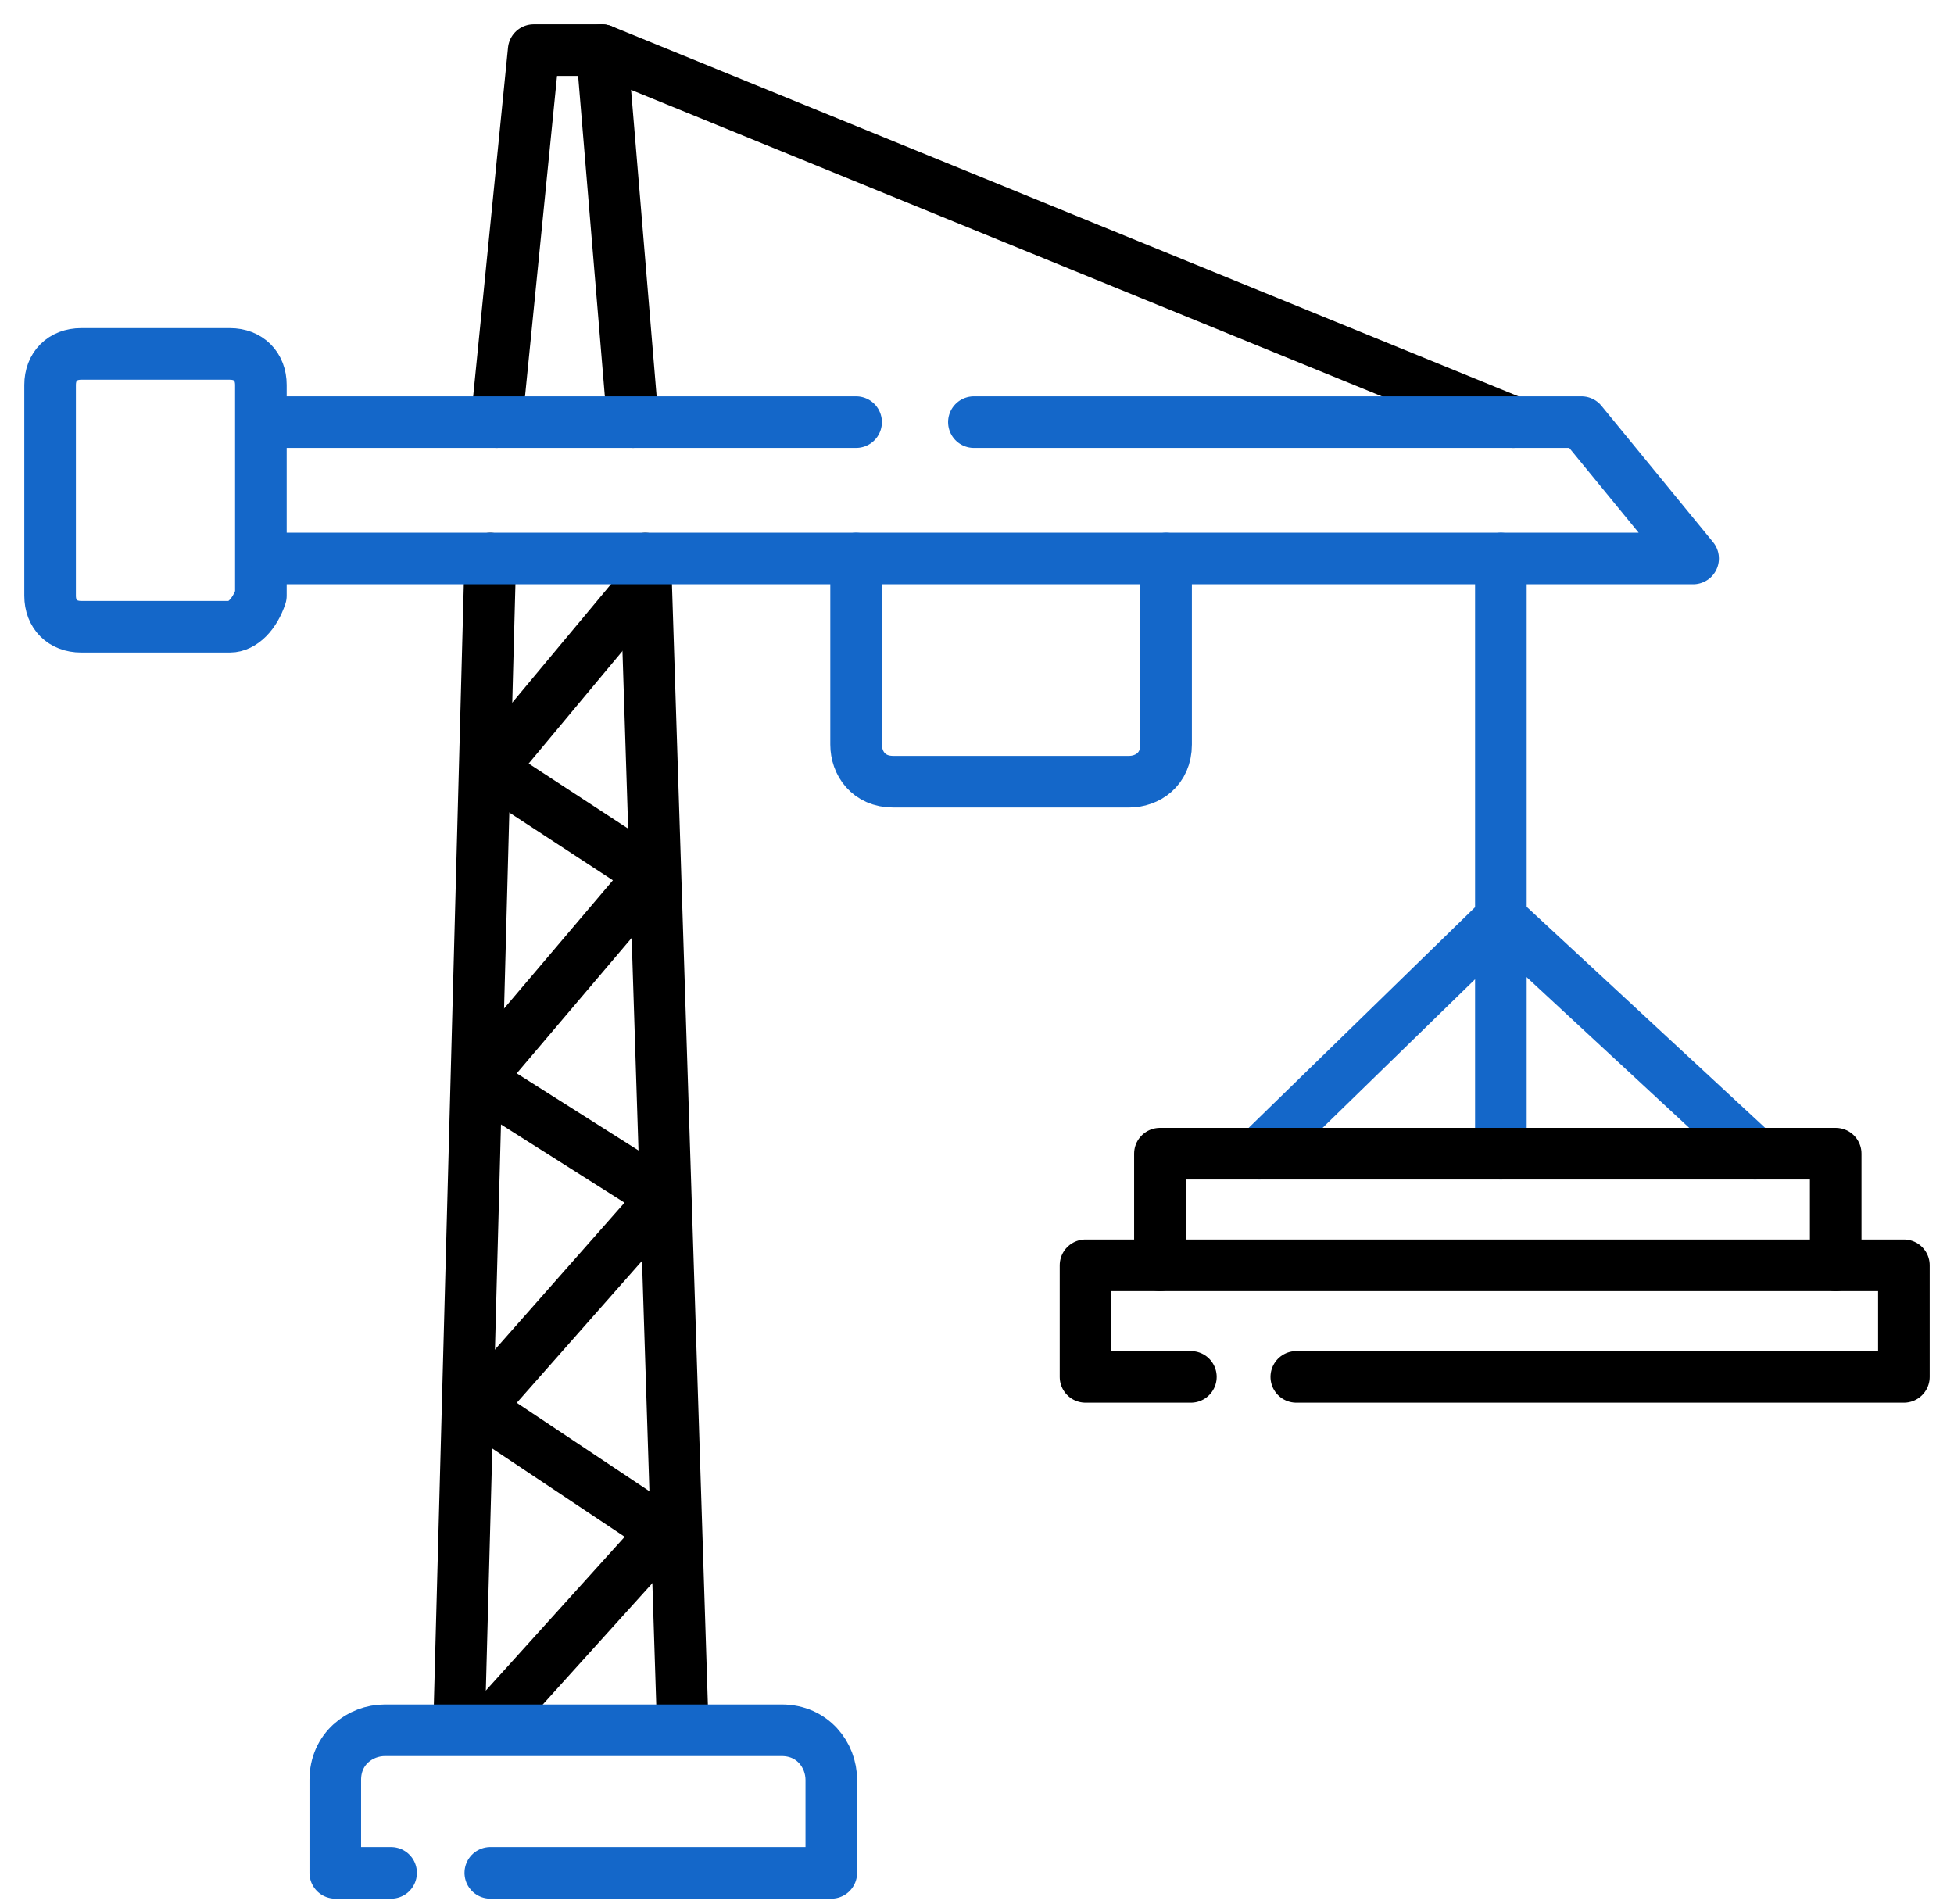 <svg width="39" height="38" viewBox="0 0 39 38" fill="none" xmlns="http://www.w3.org/2000/svg">
<path d="M9.786 11.148L9.167 34.288" stroke="black" stroke-width="1.03" stroke-linecap="round" stroke-linejoin="round"/>
<path d="M12.88 11.148L13.622 34.288" stroke="black" stroke-width="1.03" stroke-linecap="round" stroke-linejoin="round"/>
<path d="M12.88 11.642L9.786 15.354L13.003 17.458L9.538 21.541L13.251 23.892L9.538 28.1L13.251 30.575L9.786 34.411" stroke="black" stroke-width="1.03" stroke-linecap="round" stroke-linejoin="round"/>
<path d="M9.91 8.425L10.652 1H12.013L12.632 8.425" stroke="black" stroke-width="1.03" stroke-linecap="round" stroke-linejoin="round"/>
<path d="M12.013 1L30.204 8.425" stroke="black" stroke-width="1.03" stroke-linecap="round" stroke-linejoin="round"/>
<path d="M4.589 12.509H1.619C1.247 12.509 1 12.262 1 11.89V7.683C1 7.312 1.247 7.064 1.619 7.064H4.589C4.96 7.064 5.207 7.312 5.207 7.683V11.89C5.084 12.262 4.836 12.509 4.589 12.509Z" stroke="#1467C9" stroke-width="1.03" stroke-linecap="round" stroke-linejoin="round"/>
<path d="M5.5 8.425H17.087" stroke="#1467C9" stroke-width="1.03" stroke-linecap="round" stroke-linejoin="round"/>
<path d="M19.438 8.425H31.565L33.793 11.147H5.5" stroke="#1467C9" stroke-width="1.03" stroke-linecap="round" stroke-linejoin="round"/>
<path d="M29.956 11.148V23.027" stroke="#1467C9" stroke-width="1.03" stroke-linecap="round" stroke-linejoin="round"/>
<path d="M25.13 23.027L29.956 18.324L35.03 23.027" stroke="#1467C9" stroke-width="1.03" stroke-linecap="round" stroke-linejoin="round"/>
<path d="M23.151 25.254V23.026H36.639V25.254" stroke="black" stroke-width="1.03" stroke-linecap="round" stroke-linejoin="round"/>
<path d="M23.769 27.481H21.666V25.254H38V27.481H25.873" stroke="black" stroke-width="1.03" stroke-linecap="round" stroke-linejoin="round"/>
<path d="M17.087 11.148V14.86C17.087 15.231 17.334 15.602 17.829 15.602H22.532C22.903 15.602 23.274 15.355 23.274 14.86V11.148" stroke="#1467C9" stroke-width="1.03" stroke-linecap="round" stroke-linejoin="round"/>
<path d="M7.806 37.38H6.692V35.524C6.692 34.905 7.187 34.534 7.682 34.534H15.602C16.221 34.534 16.592 35.029 16.592 35.524V37.38H9.786" stroke="#1467C9" stroke-width="1.03" stroke-linecap="round" stroke-linejoin="round"/>
</svg>
